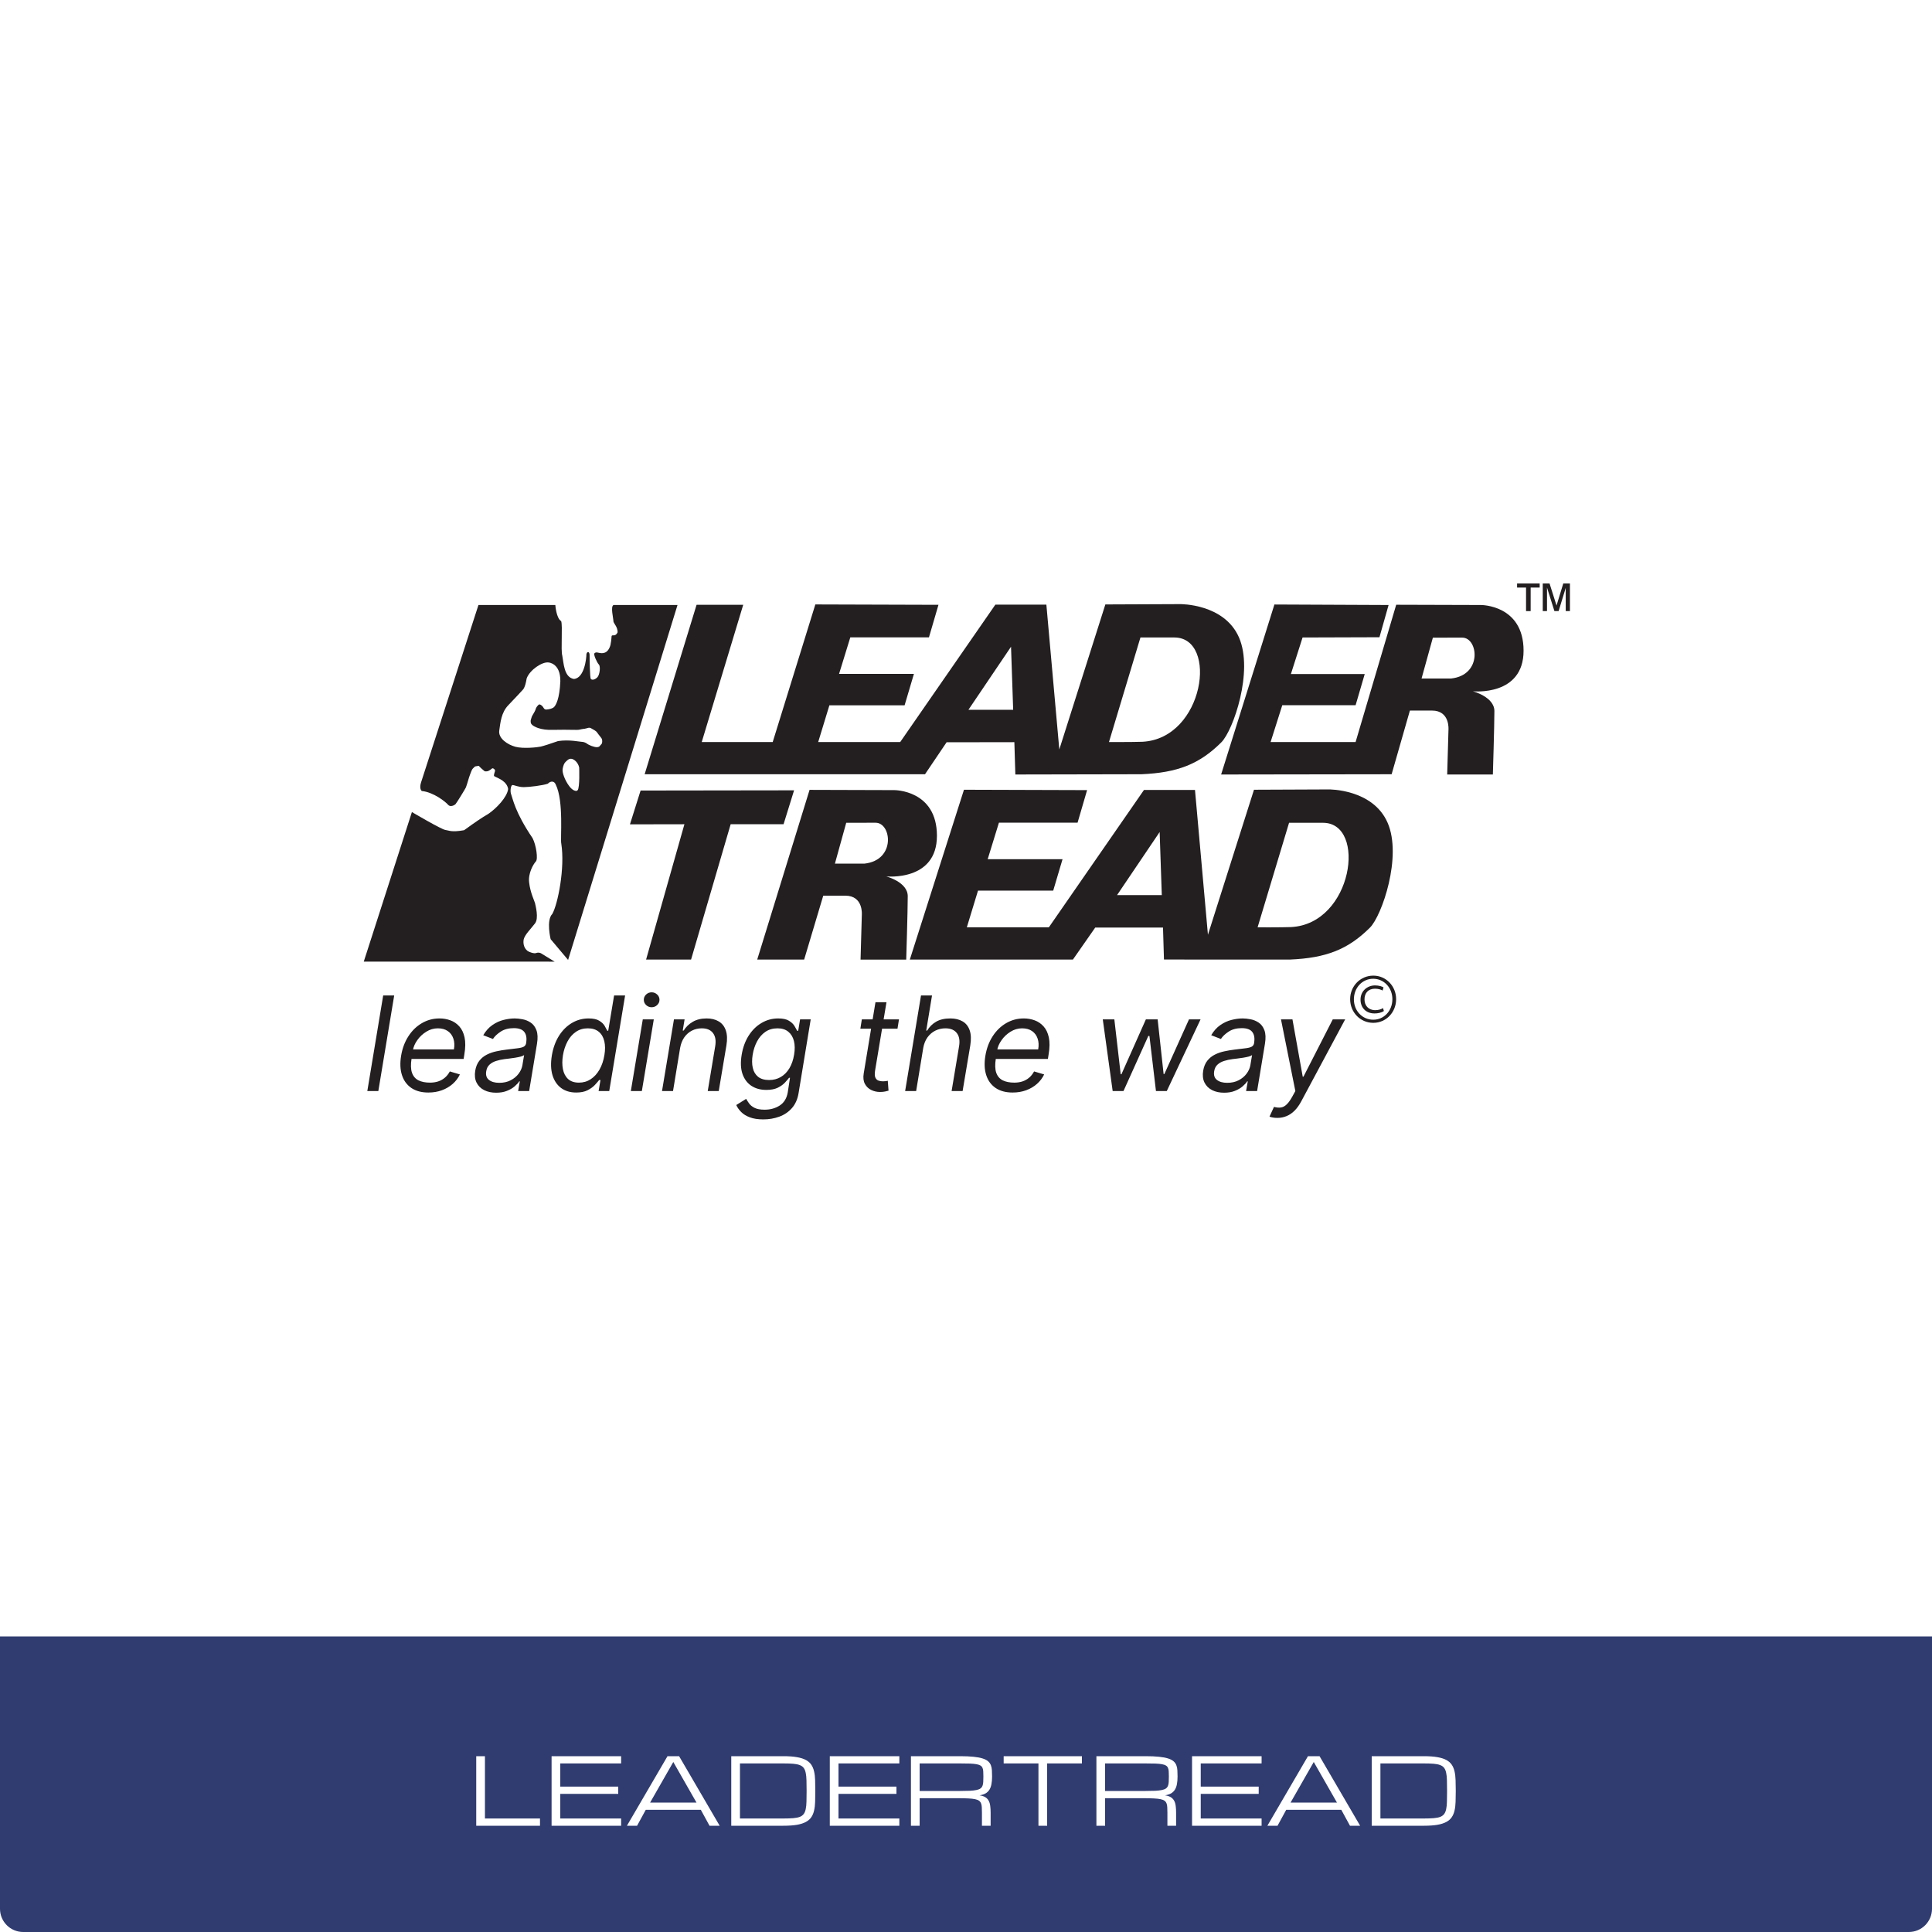 <svg width="1000" height="1000" viewBox="0 0 1000 1000" fill="none" xmlns="http://www.w3.org/2000/svg">
<rect width="1000" height="1000" fill="white"/>
<rect width="1000" height="1000" rx="12" fill="white"/>
<path d="M0 847H1000V988C1000 994.627 994.627 1000 988 1000H12C5.373 1000 0 994.627 0 988V847Z" fill="#303C70"/>
<path d="M246.5 945V909H251V941.25H279.5V945H246.5ZM285.5 945V909H321.5V912.75H290V924.75H320V928.5H290V941.25H321.5V945H285.5ZM362.75 936.75H334.25L329.75 945H324.5L345.5 909H351.5L372.5 945H367.25L362.75 936.75ZM360.5 933L348.5 912L336.5 933H360.5ZM405.477 941.25C407.461 941.25 409.141 941.195 410.516 941.086C411.891 940.977 413.023 940.758 413.914 940.43C414.805 940.086 415.492 939.594 415.977 938.953C416.461 938.312 416.812 937.469 417.031 936.422C417.266 935.359 417.398 934.062 417.43 932.531C417.477 930.984 417.5 929.141 417.5 927C417.5 924.859 417.477 923.023 417.43 921.492C417.398 919.945 417.266 918.648 417.031 917.602C416.812 916.539 416.461 915.688 415.977 915.047C415.492 914.406 414.805 913.922 413.914 913.594C413.023 913.25 411.891 913.023 410.516 912.914C409.156 912.805 407.477 912.75 405.477 912.75H383V941.25H405.477ZM378.5 945V909H405.477C408.227 909 410.539 909.164 412.414 909.492C414.305 909.805 415.859 910.289 417.078 910.945C418.312 911.602 419.258 912.422 419.914 913.406C420.586 914.391 421.07 915.555 421.367 916.898C421.68 918.227 421.859 919.734 421.906 921.422C421.969 923.094 422 924.953 422 927C422 929.047 421.969 930.914 421.906 932.602C421.859 934.273 421.68 935.781 421.367 937.125C421.07 938.453 420.586 939.609 419.914 940.594C419.258 941.578 418.312 942.398 417.078 943.055C415.859 943.711 414.305 944.203 412.414 944.531C410.539 944.844 408.227 945 405.477 945H378.5ZM429.5 945V909H465.5V912.75H434V924.75H464V928.5H434V941.25H465.5V945H429.5ZM512.75 945H508.25V938.25C508.25 937.156 508.227 936.219 508.18 935.438C508.148 934.641 508.016 933.961 507.781 933.398C507.562 932.836 507.211 932.383 506.727 932.039C506.242 931.695 505.555 931.43 504.664 931.242C503.773 931.055 502.641 930.93 501.266 930.867C499.906 930.789 498.227 930.75 496.227 930.75H476V945H471.5V909H496.977C499.727 909 502.039 909.102 503.914 909.305C505.805 909.492 507.359 909.781 508.578 910.172C509.812 910.562 510.758 911.047 511.414 911.625C512.086 912.203 512.57 912.883 512.867 913.664C513.18 914.445 513.359 915.32 513.406 916.289C513.469 917.258 513.5 918.328 513.5 919.5C513.5 921 513.391 922.32 513.172 923.461C512.969 924.586 512.617 925.547 512.117 926.344C511.617 927.141 510.953 927.781 510.125 928.266C509.297 928.734 508.258 929.062 507.008 929.25C508.258 929.438 509.258 929.766 510.008 930.234C510.758 930.703 511.336 931.312 511.742 932.062C512.148 932.812 512.414 933.703 512.539 934.734C512.68 935.766 512.75 936.938 512.75 938.25V945ZM476 927H496.977C498.977 927 500.656 926.969 502.016 926.906C503.391 926.828 504.523 926.695 505.414 926.508C506.305 926.32 506.992 926.055 507.477 925.711C507.961 925.367 508.312 924.914 508.531 924.352C508.766 923.789 508.898 923.117 508.93 922.336C508.977 921.539 509 920.594 509 919.5C509 918.484 508.977 917.609 508.93 916.875C508.898 916.141 508.766 915.523 508.531 915.023C508.312 914.523 507.961 914.125 507.477 913.828C506.992 913.531 506.305 913.305 505.414 913.148C504.523 912.977 503.391 912.867 502.016 912.82C500.656 912.773 498.977 912.75 496.977 912.75H476V927ZM560 909V912.75H542V945H537.5V912.75H519.5V909H560ZM608.75 945H604.25V938.25C604.25 937.156 604.227 936.219 604.18 935.438C604.148 934.641 604.016 933.961 603.781 933.398C603.562 932.836 603.211 932.383 602.727 932.039C602.242 931.695 601.555 931.43 600.664 931.242C599.773 931.055 598.641 930.93 597.266 930.867C595.906 930.789 594.227 930.75 592.227 930.75H572V945H567.5V909H592.977C595.727 909 598.039 909.102 599.914 909.305C601.805 909.492 603.359 909.781 604.578 910.172C605.812 910.562 606.758 911.047 607.414 911.625C608.086 912.203 608.57 912.883 608.867 913.664C609.18 914.445 609.359 915.32 609.406 916.289C609.469 917.258 609.5 918.328 609.5 919.5C609.5 921 609.391 922.32 609.172 923.461C608.969 924.586 608.617 925.547 608.117 926.344C607.617 927.141 606.953 927.781 606.125 928.266C605.297 928.734 604.258 929.062 603.008 929.25C604.258 929.438 605.258 929.766 606.008 930.234C606.758 930.703 607.336 931.312 607.742 932.062C608.148 932.812 608.414 933.703 608.539 934.734C608.68 935.766 608.75 936.938 608.75 938.25V945ZM572 927H592.977C594.977 927 596.656 926.969 598.016 926.906C599.391 926.828 600.523 926.695 601.414 926.508C602.305 926.32 602.992 926.055 603.477 925.711C603.961 925.367 604.312 924.914 604.531 924.352C604.766 923.789 604.898 923.117 604.93 922.336C604.977 921.539 605 920.594 605 919.5C605 918.484 604.977 917.609 604.93 916.875C604.898 916.141 604.766 915.523 604.531 915.023C604.312 914.523 603.961 914.125 603.477 913.828C602.992 913.531 602.305 913.305 601.414 913.148C600.523 912.977 599.391 912.867 598.016 912.82C596.656 912.773 594.977 912.75 592.977 912.75H572V927ZM617 945V909H653V912.75H621.5V924.75H651.5V928.5H621.5V941.25H653V945H617ZM694.25 936.75H665.75L661.25 945H656L677 909H683L704 945H698.75L694.25 936.75ZM692 933L680 912L668 933H692ZM736.977 941.25C738.961 941.25 740.641 941.195 742.016 941.086C743.391 940.977 744.523 940.758 745.414 940.43C746.305 940.086 746.992 939.594 747.477 938.953C747.961 938.312 748.312 937.469 748.531 936.422C748.766 935.359 748.898 934.062 748.93 932.531C748.977 930.984 749 929.141 749 927C749 924.859 748.977 923.023 748.93 921.492C748.898 919.945 748.766 918.648 748.531 917.602C748.312 916.539 747.961 915.688 747.477 915.047C746.992 914.406 746.305 913.922 745.414 913.594C744.523 913.25 743.391 913.023 742.016 912.914C740.656 912.805 738.977 912.75 736.977 912.75H714.5V941.25H736.977ZM710 945V909H736.977C739.727 909 742.039 909.164 743.914 909.492C745.805 909.805 747.359 910.289 748.578 910.945C749.812 911.602 750.758 912.422 751.414 913.406C752.086 914.391 752.57 915.555 752.867 916.898C753.18 918.227 753.359 919.734 753.406 921.422C753.469 923.094 753.5 924.953 753.5 927C753.5 929.047 753.469 930.914 753.406 932.602C753.359 934.273 753.18 935.781 752.867 937.125C752.57 938.453 752.086 939.609 751.414 940.594C750.758 941.578 749.812 942.398 748.578 943.055C747.359 943.711 745.805 944.203 743.914 944.531C742.039 944.844 739.727 945 736.977 945H710Z" fill="white"/>
<path fill-rule="evenodd" clip-rule="evenodd" d="M659.633 312.891L718.732 313.152L714.003 329.833L674.21 329.96L668.167 348.873H706.385L701.657 365.026H663.702L657.661 384.07H701.657L722.671 313.02L766.534 313.152C766.534 313.152 788.598 313.02 788.598 336.793C788.598 360.563 762.333 357.805 762.333 357.805C762.333 357.805 773.494 360.696 773.494 368.049C773.494 375.404 772.706 400.88 772.706 400.88H749.066L749.725 377.767C749.725 377.767 750.643 367.784 741.186 367.784H729.761L720.304 400.751L632.052 400.88L659.633 312.891Z" fill="#231F20"/>
<path fill-rule="evenodd" clip-rule="evenodd" d="M718.205 425.809C710.522 408.277 687.768 408.606 687.768 408.606L649.06 408.769L625.223 483.825L618.524 408.868H592.128L542.879 479.983H500.426L506.22 460.973H545.143L549.971 444.72H511.223L517.047 425.809H557.752L562.676 408.966L498.947 408.769L470.932 496.654H555.351L566.881 480.115L601.971 480.104L602.469 496.651L667.741 496.662C686.39 495.873 697.816 491.41 709.11 480.113C715.216 474.006 725.888 443.344 718.205 425.81V425.809Z" fill="#231F20"/>
<path fill-rule="evenodd" clip-rule="evenodd" d="M391.941 496.654L419.029 408.834L462.891 408.966C462.891 408.966 484.955 408.834 484.955 432.606C484.955 456.377 458.686 453.62 458.686 453.62C458.686 453.62 469.847 456.51 469.847 463.863C469.847 471.218 469.06 496.695 469.06 496.695H445.421L446.079 473.582C446.079 473.582 446.995 463.598 437.541 463.598H426.114L416.233 496.654H391.941Z" fill="#231F20"/>
<path fill-rule="evenodd" clip-rule="evenodd" d="M641.278 329.896C633.595 312.364 610.843 312.693 610.843 312.693L572.132 312.856L548.296 387.912L541.598 312.955H515.2L465.951 384.07H423.497L429.294 365.061H468.218L473.043 348.808H434.296L440.119 329.896H480.824L485.749 313.053L422.02 312.856L399.957 384.07H363.218L384.689 313.038H360.548L333.668 400.748H478.786L489.954 384.2L525.035 384.145L525.543 400.878C525.543 400.878 583.459 400.746 590.814 400.746C609.462 399.957 620.889 395.494 632.183 384.198C638.29 378.091 648.961 347.427 641.278 329.894V329.896Z" fill="#231F20"/>
<path fill-rule="evenodd" clip-rule="evenodd" d="M282.588 497.738H188.283L213.203 420.318C213.203 420.318 228.471 429.319 230.507 429.58C232.543 429.842 233.594 430.891 240.226 429.709C245.545 425.837 249.482 423.147 252.701 421.306C256.971 418.417 262.485 412.639 263.014 408.369C262.354 404.365 257.888 402.853 256.839 402.262C255.789 401.671 255.527 401.936 255.724 400.819C255.921 399.701 256.641 398.845 255.921 398.19C255.198 397.534 254.869 397.534 254.475 397.928C254.08 398.322 253.228 398.849 252.769 399.045C252.307 399.242 251.061 399.44 250.667 399.045C250.273 398.651 249.485 398.06 249.288 397.864C249.091 397.666 248.5 397.143 248.237 396.879C247.974 396.613 248.171 396.287 247.185 396.485C246.2 396.682 245.939 396.553 245.478 397.075C245.019 397.598 244.757 397.666 244.363 398.322C243.969 398.978 242.72 402.395 242.458 403.444C242.196 404.493 241.342 407.054 241.145 407.581C240.948 408.107 236.285 415.723 235.76 416.249C235.235 416.775 233.068 417.954 231.886 416.511C230.704 415.067 224.4 410.01 218.293 409.418C217.112 408.305 217.571 406.069 217.965 404.888C218.359 403.706 247.646 313.152 247.646 313.152H287.44C287.44 313.152 287.896 319.979 290.457 321.49C291.313 323.923 290.194 336.526 291.048 339.418C291.774 343.16 291.904 350.581 297.026 351.435C302.478 351.04 303.527 340.795 303.527 338.63C303.856 336.989 305.17 337.185 305.17 339.024C305.17 341.057 305.299 350.907 305.826 351.435C306.512 352.123 307.929 351.831 309.175 350.581C310.422 349.331 310.948 344.934 309.963 343.95C308.978 342.964 307.103 338.731 307.664 338.17C308.224 337.61 308.713 337.576 310.028 337.906C311.604 338.235 314.627 338.625 315.971 333.868C316.725 330.355 316.332 329.37 316.725 328.975C317.119 328.582 318.628 329.565 319.68 327.269C319.68 324.445 317.84 323.002 317.514 321.687C317.514 319.979 315.873 313.875 317.581 313.152H350.676L294.047 496.856L285.009 486.115C285.009 486.115 282.595 476.315 285.895 473.016C288.751 467.892 292.494 449.276 290.524 436.669C289.934 434.305 291.904 414.704 287.668 406.134C286.979 404.263 285.156 404.016 283.532 405.642C281.069 406.529 273.976 407.415 271.121 407.415C268.264 407.415 266.196 406.331 265.31 406.331C264.422 406.331 264.028 409.089 264.422 410.665C265.408 413.325 266.49 420.318 275.651 433.813C277.523 437.359 278.607 444.746 277.325 445.927C276.045 447.306 273.287 452.033 273.878 456.762C274.469 462.081 276.734 466.515 276.931 467.499C277.13 468.485 279.001 475.28 276.931 477.939C274.863 480.698 271.514 483.85 271.021 486.411C270.529 489.858 272.303 491.631 273.091 492.222C273.878 492.813 276.538 493.7 277.424 493.306C278.31 492.913 279.493 493.108 279.985 493.404L287.104 497.765L282.588 497.737L282.588 497.738Z" fill="#231F20"/>
<path fill-rule="evenodd" clip-rule="evenodd" d="M272.599 351.174C271.811 356.098 270.628 356.984 270.628 356.984C270.628 356.984 266.885 361.121 263.142 364.962C259.4 368.804 259.006 374.122 258.414 378.161C257.823 382.2 262.749 385.449 266.787 386.533C270.826 387.617 278.212 386.829 279.887 386.434C281.561 386.041 284.614 385.055 288.85 383.578C294.662 382.692 300.079 383.972 301.163 383.972C302.246 383.972 303.428 384.563 304.019 385.055C304.61 385.549 307.565 386.829 309.043 386.731C310.52 386.632 310.52 385.844 311.209 385.252C311.899 384.661 311.702 383.282 311.604 382.692C311.505 382.1 309.831 380.328 309.141 379.244C308.452 378.16 307.073 377.668 305.989 376.979C304.906 376.29 304.019 376.979 302.739 377.175C301.458 377.373 300.966 377.373 299.882 377.668C298.799 377.964 294.465 377.569 286.487 377.768C279.592 378.062 276.242 375.994 275.356 375.107C274.469 374.221 274.765 373.629 274.666 373.236C274.568 372.843 275.159 371.464 275.257 370.971C275.356 370.479 276.932 368.312 277.228 367.129C277.524 365.948 278.409 365.159 278.803 364.764C279.197 364.371 279.985 364.764 280.674 365.455C281.364 366.144 281.364 366.734 282.054 367.129C282.743 367.524 285.698 366.934 286.683 366.046C287.668 365.159 289.638 361.909 290.032 352.552C290.131 343.195 283.926 342.899 283.926 342.899C280.674 342.406 274.174 346.741 272.599 351.174V351.174Z" fill="white"/>
<path fill-rule="evenodd" clip-rule="evenodd" d="M295.647 392.739C294.268 392.64 293.479 393.724 292.79 394.314C292.101 394.905 291.51 396.186 291.214 398.058C290.919 399.93 292.396 403.77 294.366 406.529C296.238 409.286 298.404 409.876 298.996 408.99C300.178 407.612 299.784 397.269 299.784 397.269C299.193 394.512 297.026 392.837 295.647 392.739Z" fill="white"/>
<path fill-rule="evenodd" clip-rule="evenodd" d="M326.059 426.675L331.575 409.178L411.016 409.069L405.571 426.625H378.188L357.702 496.654H334.421L354.253 426.625L326.059 426.675V426.675Z" fill="#231F20"/>
<path fill-rule="evenodd" clip-rule="evenodd" d="M668.267 479.851C662.982 480.045 650.93 479.983 650.93 479.983L667.217 425.874H684.814C707.598 425.948 700.248 478.192 668.267 479.851Z" fill="white"/>
<path fill-rule="evenodd" clip-rule="evenodd" d="M578.183 463.304L600.234 430.66L601.343 463.304H578.183Z" fill="white"/>
<path fill-rule="evenodd" clip-rule="evenodd" d="M591.34 383.938C586.054 384.132 574.004 384.07 574.004 384.07L590.289 329.96H607.887C630.671 330.035 623.32 382.28 591.34 383.938Z" fill="white"/>
<path fill-rule="evenodd" clip-rule="evenodd" d="M501.255 367.39L523.307 334.747L524.417 367.39H501.255Z" fill="white"/>
<path fill-rule="evenodd" clip-rule="evenodd" d="M432.148 447.012H447.439C463.827 445.223 461.445 425.809 453.202 425.85L438.007 425.861L432.148 447.014V447.012Z" fill="white"/>
<path fill-rule="evenodd" clip-rule="evenodd" d="M735.794 351.197H751.086C767.47 349.409 765.091 329.996 756.844 330.035L741.652 330.046L735.794 351.199V351.197Z" fill="white"/>
<path fill-rule="evenodd" clip-rule="evenodd" d="M789.877 316.307V304.124H785.242V302H796.934V304.124H792.265V316.307H789.877Z" fill="#231F20"/>
<path fill-rule="evenodd" clip-rule="evenodd" d="M798.532 316.307V302H802.043L805.659 313.428L809.153 302H812.594V316.307H810.417V304.3L806.73 316.307H804.571L800.726 304.124V316.307H798.532Z" fill="#231F20"/>
<path d="M204.034 515.261L195.824 564.716H190.125L198.335 515.261H204.034ZM221.716 565.489C218.159 565.489 215.221 564.7 212.902 563.122C210.584 561.528 208.966 559.307 208.049 556.457C207.131 553.592 206.986 550.259 207.614 546.46C208.242 542.661 209.489 539.312 211.357 536.415C213.224 533.501 215.551 531.231 218.336 529.605C221.121 527.963 224.179 527.142 227.512 527.142C229.444 527.142 231.303 527.464 233.09 528.108C234.877 528.752 236.422 529.798 237.726 531.247C239.03 532.68 239.94 534.58 240.455 536.946C240.97 539.312 240.938 542.226 240.358 545.687L239.972 548.102H211.381L212.154 543.176H234.949C235.319 541.083 235.223 539.216 234.659 537.574C234.112 535.932 233.154 534.636 231.786 533.686C230.434 532.736 228.719 532.261 226.642 532.261C224.501 532.261 222.505 532.841 220.654 534C218.802 535.143 217.257 536.592 216.017 538.347C214.778 540.085 214.005 541.856 213.699 543.659L213.023 547.909C212.54 550.984 212.613 553.431 213.24 555.25C213.884 557.069 215.003 558.381 216.597 559.186C218.191 559.975 220.187 560.369 222.586 560.369C224.115 560.369 225.524 560.16 226.811 559.741C228.099 559.307 229.25 558.663 230.265 557.81C231.279 556.94 232.132 555.862 232.824 554.574L238.04 556.119C237.155 557.987 235.907 559.629 234.297 561.045C232.703 562.446 230.836 563.541 228.695 564.33C226.57 565.102 224.244 565.489 221.716 565.489ZM256.791 565.585C254.44 565.585 252.38 565.142 250.609 564.257C248.838 563.356 247.526 562.06 246.673 560.369C245.82 558.663 245.586 556.602 245.973 554.187C246.343 552.062 247.059 550.34 248.122 549.02C249.184 547.684 250.472 546.637 251.985 545.881C253.515 545.108 255.157 544.536 256.912 544.166C258.682 543.78 260.445 543.482 262.2 543.273C264.486 542.983 266.345 542.758 267.778 542.597C269.211 542.436 270.289 542.17 271.014 541.8C271.738 541.429 272.181 540.794 272.342 539.892V539.699C272.728 537.332 272.414 535.489 271.4 534.169C270.386 532.833 268.575 532.165 265.967 532.165C263.262 532.165 261.001 532.76 259.181 533.952C257.362 535.143 256.018 536.415 255.149 537.767L250.126 535.835C251.446 533.581 253.024 531.827 254.859 530.571C256.694 529.299 258.618 528.414 260.63 527.915C262.643 527.4 264.583 527.142 266.45 527.142C267.641 527.142 268.985 527.287 270.483 527.577C271.98 527.85 273.38 528.422 274.684 529.291C276.004 530.16 276.994 531.472 277.654 533.227C278.331 534.982 278.427 537.332 277.944 540.278L273.887 564.716H268.189L269.058 559.693H268.768C268.253 560.498 267.464 561.359 266.402 562.277C265.355 563.195 264.027 563.975 262.417 564.619C260.824 565.263 258.948 565.585 256.791 565.585ZM258.433 560.466C260.687 560.466 262.659 560.023 264.349 559.138C266.056 558.252 267.424 557.109 268.454 555.709C269.501 554.308 270.153 552.835 270.41 551.29L271.279 546.074C270.99 546.364 270.418 546.629 269.565 546.871C268.712 547.096 267.746 547.297 266.667 547.474C265.605 547.635 264.566 547.78 263.552 547.909C262.554 548.022 261.749 548.118 261.137 548.199C259.624 548.392 258.183 548.706 256.815 549.141C255.463 549.559 254.32 550.195 253.386 551.048C252.468 551.885 251.897 553.028 251.672 554.477C251.333 556.457 251.808 557.955 253.096 558.969C254.384 559.967 256.163 560.466 258.433 560.466ZM298.246 565.489C295.139 565.489 292.531 564.708 290.423 563.146C288.314 561.569 286.825 559.347 285.955 556.481C285.102 553.6 284.997 550.195 285.641 546.267C286.301 542.371 287.533 538.99 289.336 536.125C291.155 533.259 293.385 531.046 296.025 529.484C298.665 527.923 301.547 527.142 304.67 527.142C307.085 527.142 308.928 527.544 310.2 528.349C311.487 529.138 312.421 530.04 313.001 531.054C313.58 532.052 314.023 532.873 314.329 533.517H314.812L317.854 515.261H323.553L315.343 564.716H309.837L310.803 559.017H310.127C309.596 559.693 308.855 560.546 307.906 561.577C306.956 562.591 305.7 563.5 304.138 564.305C302.593 565.094 300.629 565.489 298.246 565.489ZM299.647 560.369C301.933 560.369 303.978 559.774 305.781 558.582C307.6 557.375 309.113 555.709 310.32 553.584C311.528 551.443 312.365 548.972 312.832 546.17C313.299 543.401 313.282 540.979 312.783 538.902C312.284 536.809 311.326 535.183 309.91 534.024C308.493 532.849 306.618 532.261 304.283 532.261C301.885 532.261 299.8 532.881 298.029 534.121C296.258 535.344 294.817 537.01 293.707 539.119C292.596 541.212 291.823 543.562 291.388 546.17C290.954 548.811 290.946 551.209 291.364 553.366C291.783 555.508 292.668 557.214 294.021 558.486C295.389 559.741 297.264 560.369 299.647 560.369ZM326.523 564.716L332.705 527.625H338.404L332.222 564.716H326.523ZM337.293 521.347C336.183 521.347 335.225 520.968 334.42 520.212C333.631 519.455 333.237 518.545 333.237 517.483C333.237 516.42 333.631 515.511 334.42 514.754C335.225 513.998 336.183 513.619 337.293 513.619C338.404 513.619 339.354 513.998 340.143 514.754C340.948 515.511 341.35 516.42 341.35 517.483C341.35 518.545 340.948 519.455 340.143 520.212C339.354 520.968 338.404 521.347 337.293 521.347ZM352.029 542.403L348.359 564.716H342.66L348.842 527.625H354.348L353.382 533.42H353.865C355.024 531.537 356.593 530.024 358.574 528.881C360.554 527.722 362.944 527.142 365.745 527.142C368.225 527.142 370.317 527.657 372.024 528.687C373.746 529.702 374.962 531.247 375.67 533.324C376.395 535.384 376.499 537.992 375.984 541.148L372.024 564.716H366.325L370.189 541.534C370.672 538.636 370.293 536.366 369.054 534.724C367.83 533.082 365.89 532.261 363.234 532.261C361.399 532.261 359.7 532.656 358.139 533.445C356.593 534.233 355.281 535.384 354.203 536.898C353.14 538.411 352.416 540.246 352.029 542.403ZM395.091 579.398C392.322 579.398 390.004 579.044 388.136 578.335C386.269 577.643 384.772 576.725 383.645 575.582C382.518 574.455 381.665 573.248 381.085 571.96L386.205 568.773C386.591 569.449 387.09 570.222 387.702 571.091C388.313 571.976 389.239 572.741 390.479 573.385C391.734 574.045 393.497 574.375 395.767 574.375C398.745 574.375 401.353 573.651 403.591 572.202C405.829 570.753 407.213 568.483 407.744 565.392L408.903 557.858H408.42C407.905 558.534 407.189 559.371 406.271 560.369C405.354 561.351 404.122 562.229 402.577 563.001C401.031 563.758 399.051 564.136 396.636 564.136C393.626 564.136 391.05 563.428 388.909 562.011C386.768 560.595 385.231 558.534 384.297 555.83C383.379 553.125 383.242 549.841 383.886 545.977C384.514 542.178 385.722 538.87 387.509 536.053C389.312 533.219 391.533 531.03 394.173 529.484C396.813 527.923 399.695 527.142 402.818 527.142C405.233 527.142 407.084 527.544 408.372 528.349C409.676 529.138 410.626 530.04 411.222 531.054C411.817 532.052 412.268 532.873 412.574 533.517H413.153L414.119 527.625H419.625L413.347 565.778C412.815 568.966 411.664 571.558 409.893 573.554C408.123 575.566 405.949 577.039 403.374 577.973C400.798 578.923 398.037 579.398 395.091 579.398ZM398.085 559.017C400.355 559.017 402.375 558.494 404.146 557.447C405.933 556.401 407.414 554.896 408.589 552.932C409.765 550.968 410.578 548.617 411.028 545.881C411.479 543.208 411.447 540.85 410.932 538.805C410.417 536.761 409.443 535.159 408.01 534C406.593 532.841 404.734 532.261 402.432 532.261C400.001 532.261 397.9 532.873 396.129 534.097C394.375 535.32 392.95 536.962 391.855 539.023C390.76 541.083 390.004 543.369 389.585 545.881C389.167 548.456 389.183 550.734 389.634 552.714C390.084 554.678 391.002 556.224 392.386 557.351C393.787 558.462 395.687 559.017 398.085 559.017ZM465.312 527.625L464.54 532.455H445.318L446.091 527.625H465.312ZM453.142 518.739H458.841L452.949 554.091C452.691 555.701 452.732 556.908 453.07 557.713C453.424 558.502 453.955 559.033 454.663 559.307C455.388 559.564 456.169 559.693 457.006 559.693C457.634 559.693 458.149 559.661 458.551 559.597C458.954 559.516 459.276 559.452 459.517 559.403L459.903 564.523C459.469 564.668 458.881 564.812 458.141 564.957C457.416 565.118 456.523 565.199 455.46 565.199C453.85 565.199 452.337 564.853 450.92 564.16C449.504 563.468 448.417 562.414 447.661 560.997C446.904 559.58 446.703 557.794 447.057 555.636L453.142 518.739ZM477.869 542.403L474.199 564.716H468.5L476.71 515.261H482.409L479.415 533.42H479.898C481.057 531.489 482.602 529.959 484.534 528.832C486.482 527.705 488.929 527.142 491.875 527.142C494.386 527.142 496.503 527.649 498.226 528.663C499.964 529.661 501.188 531.199 501.896 533.276C502.621 535.336 502.725 537.96 502.21 541.148L498.25 564.716H492.551L496.415 541.534C496.898 538.588 496.503 536.31 495.232 534.7C493.976 533.074 492.02 532.261 489.364 532.261C487.496 532.261 485.758 532.656 484.148 533.445C482.554 534.233 481.202 535.384 480.091 536.898C478.996 538.411 478.256 540.246 477.869 542.403ZM524.13 565.489C520.573 565.489 517.635 564.7 515.316 563.122C512.998 561.528 511.38 559.307 510.463 556.457C509.545 553.592 509.4 550.259 510.028 546.46C510.656 542.661 511.904 539.312 513.771 536.415C515.638 533.501 517.965 531.231 520.75 529.605C523.535 527.963 526.593 527.142 529.926 527.142C531.858 527.142 533.717 527.464 535.504 528.108C537.291 528.752 538.836 529.798 540.14 531.247C541.444 532.68 542.354 534.58 542.869 536.946C543.384 539.312 543.352 542.226 542.772 545.687L542.386 548.102H513.795L514.568 543.176H537.363C537.734 541.083 537.637 539.216 537.074 537.574C536.526 535.932 535.568 534.636 534.2 533.686C532.848 532.736 531.133 532.261 529.056 532.261C526.915 532.261 524.919 532.841 523.068 534C521.217 535.143 519.671 536.592 518.431 538.347C517.192 540.085 516.419 541.856 516.113 543.659L515.437 547.909C514.954 550.984 515.027 553.431 515.654 555.25C516.298 557.069 517.417 558.381 519.011 559.186C520.605 559.975 522.601 560.369 525 560.369C526.529 560.369 527.938 560.16 529.225 559.741C530.513 559.307 531.664 558.663 532.679 557.81C533.693 556.94 534.546 555.862 535.238 554.574L540.454 556.119C539.569 557.987 538.321 559.629 536.711 561.045C535.118 562.446 533.25 563.541 531.109 564.33C528.984 565.102 526.658 565.489 524.13 565.489ZM575.915 564.716L570.796 527.625H576.784L580.069 556.023H580.455L593.108 527.625H599.194L602.284 555.926H602.671L615.421 527.625H621.409L603.926 564.716H598.324L594.944 536.222H594.364L581.517 564.716H575.915ZM633.58 565.585C631.23 565.585 629.169 565.142 627.398 564.257C625.627 563.356 624.315 562.06 623.462 560.369C622.609 558.663 622.375 556.602 622.762 554.187C623.132 552.062 623.848 550.34 624.911 549.02C625.973 547.684 627.261 546.637 628.775 545.881C630.304 545.108 631.946 544.536 633.701 544.166C635.471 543.78 637.234 543.482 638.989 543.273C641.275 542.983 643.134 542.758 644.567 542.597C646 542.436 647.078 542.17 647.803 541.8C648.527 541.429 648.97 540.794 649.131 539.892V539.699C649.517 537.332 649.203 535.489 648.189 534.169C647.175 532.833 645.364 532.165 642.756 532.165C640.051 532.165 637.79 532.76 635.971 533.952C634.151 535.143 632.807 536.415 631.938 537.767L626.915 535.835C628.235 533.581 629.813 531.827 631.648 530.571C633.483 529.299 635.407 528.414 637.419 527.915C639.432 527.4 641.372 527.142 643.239 527.142C644.43 527.142 645.775 527.287 647.272 527.577C648.769 527.85 650.169 528.422 651.473 529.291C652.793 530.16 653.783 531.472 654.444 533.227C655.12 534.982 655.216 537.332 654.733 540.278L650.676 564.716H644.978L645.847 559.693H645.557C645.042 560.498 644.253 561.359 643.191 562.277C642.144 563.195 640.816 563.975 639.206 564.619C637.613 565.263 635.737 565.585 633.58 565.585ZM635.222 560.466C637.476 560.466 639.448 560.023 641.138 559.138C642.845 558.252 644.213 557.109 645.243 555.709C646.29 554.308 646.942 552.835 647.199 551.29L648.069 546.074C647.779 546.364 647.207 546.629 646.354 546.871C645.501 547.096 644.535 547.297 643.456 547.474C642.394 547.635 641.355 547.78 640.341 547.909C639.343 548.022 638.538 548.118 637.926 548.199C636.413 548.392 634.972 548.706 633.604 549.141C632.252 549.559 631.109 550.195 630.175 551.048C629.257 551.885 628.686 553.028 628.461 554.477C628.123 556.457 628.597 557.955 629.885 558.969C631.173 559.967 632.952 560.466 635.222 560.466ZM661.151 578.625C660.185 578.625 659.331 578.544 658.591 578.383C657.866 578.239 657.367 578.094 657.094 577.949L659.412 572.926C660.732 573.28 661.907 573.385 662.938 573.24C663.984 573.111 664.974 572.604 665.908 571.719C666.857 570.849 667.848 569.481 668.878 567.614L670.472 564.716L663.034 527.625H668.974L674.287 557.278H674.673L689.838 527.625H696.261L673.514 570.077C672.452 572.057 671.285 573.675 670.013 574.93C668.741 576.186 667.365 577.112 665.884 577.707C664.402 578.319 662.825 578.625 661.151 578.625Z" fill="#231F20"/>
<path fill-rule="evenodd" clip-rule="evenodd" d="M710.81 504.987C704.089 504.987 698.831 510.443 698.831 517.164C698.831 523.964 704.089 529.42 710.81 529.42C717.452 529.42 722.632 523.964 722.632 517.164C722.632 510.443 717.452 504.987 710.85 504.987H710.811H710.81ZM710.77 506.608C716.345 506.608 720.694 511.233 720.694 517.164C720.694 523.213 716.345 527.838 710.77 527.799C705.156 527.799 700.768 523.213 700.768 517.282C700.768 511.233 705.156 506.608 710.731 506.608H710.77ZM716.108 511.115C715.554 510.64 713.775 510.047 711.719 510.047C707.765 510.047 704.207 512.894 704.207 517.401C704.207 521.434 706.856 524.557 711.442 524.557C713.063 524.557 714.921 524.241 716.305 523.292L715.831 521.789C714.921 522.422 713.419 522.857 711.798 522.857C708.2 522.857 706.263 520.366 706.263 517.282C706.263 514.119 708.082 511.747 711.759 511.747C713.656 511.747 715.08 512.38 715.633 512.696L716.108 511.115Z" fill="#231F20"/>
</svg>
